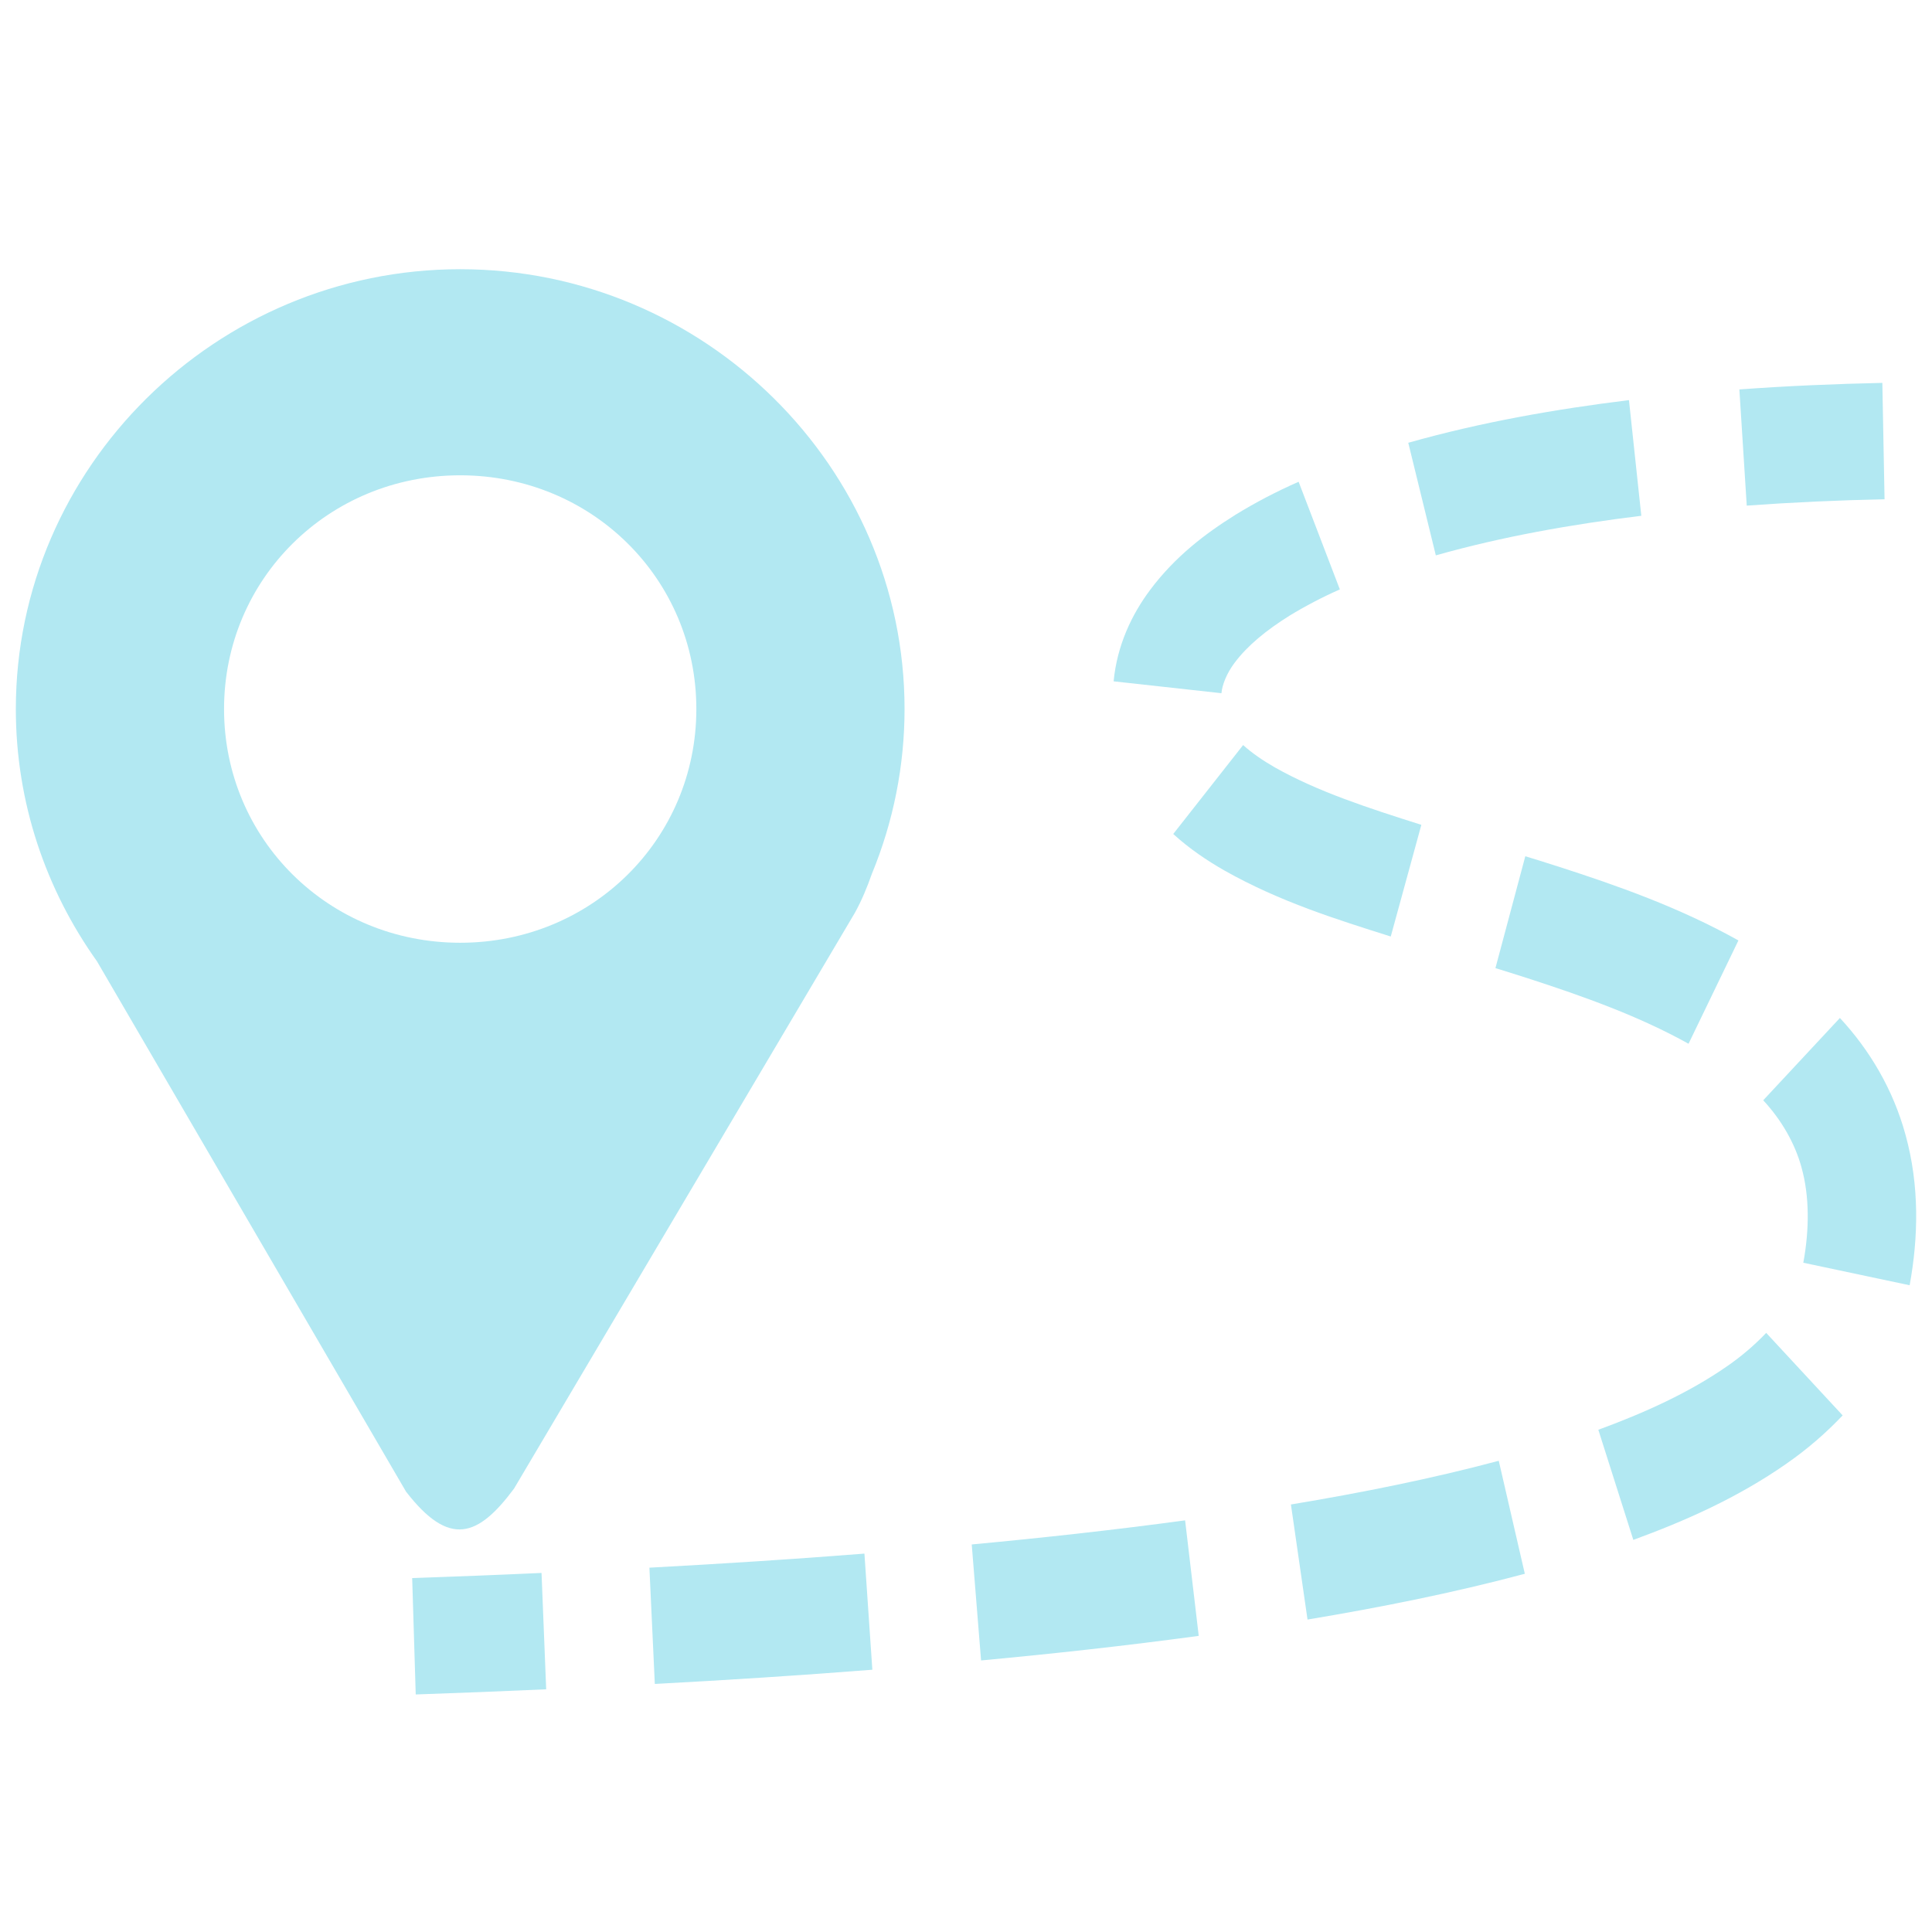 <svg width="61" height="61" viewBox="0 0 61 61" fill="none" xmlns="http://www.w3.org/2000/svg">
    <path d="M14.53 8.5C6.82 8.5 0.5 14.754 0.5 22.387C0.5 25.344 1.451 28.093 3.062 30.352L12.818 47.093C14.185 48.865 15.093 48.529 16.23 47L26.99 28.823C27.207 28.432 27.378 28.017 27.527 27.592C28.209 25.94 28.56 24.172 28.56 22.387C28.56 14.754 22.243 8.5 14.53 8.5ZM14.53 15.007C18.683 15.007 21.986 18.277 21.986 22.387C21.986 26.497 18.682 29.766 14.53 29.766C10.378 29.766 7.074 26.497 7.074 22.387C7.074 18.278 10.379 15.007 14.53 15.007Z" fill="#B2E8F2" />
    <path fill-rule="evenodd" clip-rule="evenodd" d="M59.432 12.089C57.931 12.122 56.426 12.185 54.918 12.296L55.151 15.964C56.599 15.86 58.05 15.793 59.502 15.764L59.432 12.089ZM51.432 12.633C49.114 12.919 46.775 13.326 44.464 13.98L45.334 17.535C47.435 16.941 49.611 16.557 51.822 16.285L51.432 12.633ZM41.002 15.211C40.31 15.515 39.639 15.865 38.995 16.261L38.993 16.264L38.989 16.266C38.07 16.84 37.102 17.569 36.312 18.628C35.739 19.395 35.271 20.365 35.161 21.512L38.565 21.887C38.59 21.618 38.73 21.262 38.979 20.928H38.981V20.927C39.383 20.386 39.987 19.894 40.706 19.445L40.708 19.443C41.221 19.131 41.754 18.852 42.304 18.61L41.002 15.211ZM39.25 23.524L37.043 26.332C37.566 26.807 38.115 27.172 38.645 27.477L38.651 27.48L38.658 27.484C40.416 28.477 42.23 29.037 43.911 29.569L44.877 26.043C43.196 25.511 41.612 24.997 40.255 24.232C39.866 24.008 39.525 23.774 39.25 23.524ZM48.159 27.035L47.216 30.567L47.662 30.705L48.21 30.879C50.023 31.465 51.76 32.09 53.313 32.955L54.888 29.693C53.011 28.645 51.062 27.961 49.184 27.355L49.178 27.354L48.616 27.175L48.159 27.035ZM58.092 32.141L55.671 34.74C56.243 35.355 56.671 36.095 56.88 36.859L56.881 36.863L56.882 36.869C57.131 37.761 57.132 38.81 56.937 39.869L60.294 40.58C60.568 39.084 60.612 37.442 60.161 35.82C59.769 34.386 59.021 33.141 58.092 32.141ZM55.765 42.084C55.395 42.472 54.986 42.821 54.545 43.127H54.544C53.341 43.966 51.947 44.599 50.465 45.143L51.57 48.62C53.191 48.026 54.855 47.296 56.41 46.21L56.414 46.207L56.416 46.205C57.055 45.761 57.645 45.253 58.179 44.689L55.765 42.084ZM47.321 46.122C45.174 46.695 42.98 47.132 40.759 47.502L41.283 51.135C43.569 50.754 45.863 50.298 48.144 49.69L47.321 46.122ZM37.418 48.003C35.182 48.306 32.935 48.553 30.681 48.764L30.976 52.426C33.265 52.213 35.558 51.961 37.848 51.65L37.418 48.003ZM27.293 49.053C25.034 49.231 22.77 49.375 20.504 49.497L20.675 53.168C22.963 53.046 25.253 52.899 27.543 52.719L27.293 49.053ZM17.098 49.663C15.74 49.726 14.379 49.778 13.014 49.825L13.126 53.5C14.499 53.453 15.873 53.399 17.245 53.337L17.098 49.663Z" fill="#B2E8F2" />
</svg>